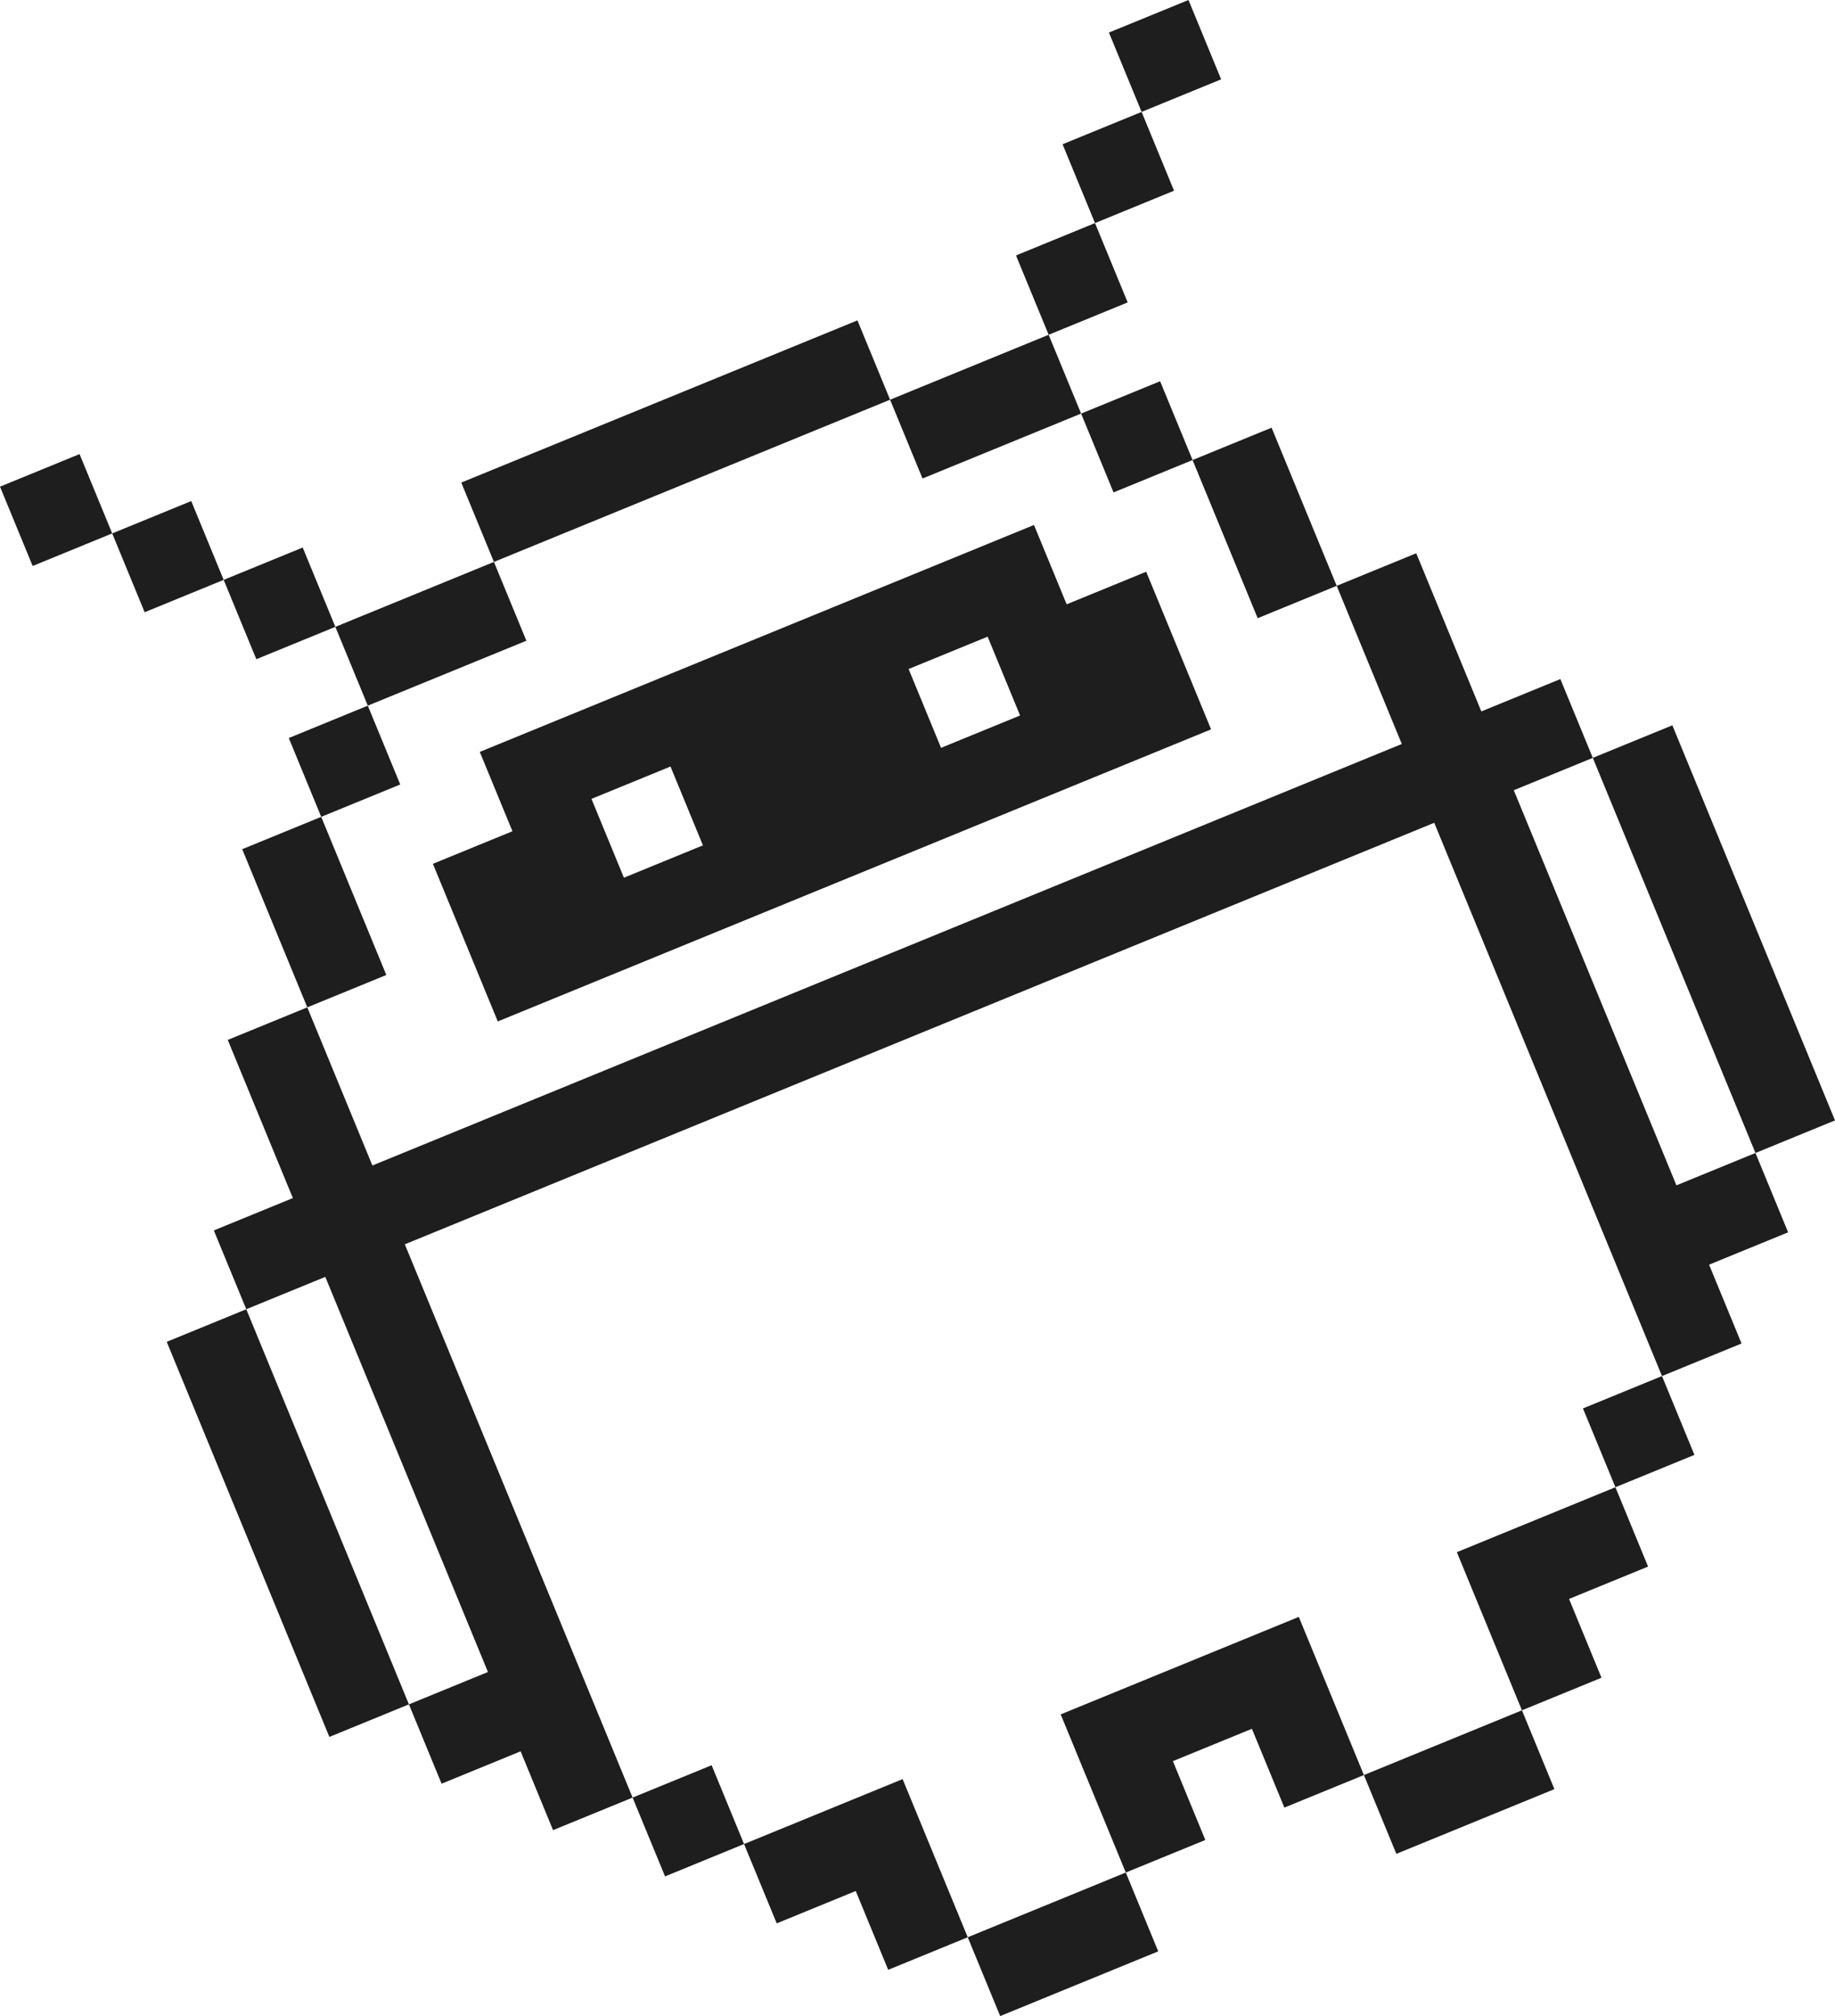 <svg width="102" height="112" viewBox="0 0 102 112" fill="none" xmlns="http://www.w3.org/2000/svg">
<path d="M92.959 40.293L88.537 42.102L97.579 64.052L102 62.243L92.959 40.293Z" fill="#1E1E1E"/>
<path d="M95.001 70.257L99.394 68.46L97.579 64.052L93.186 65.85L84.145 43.9L88.537 42.102L86.734 37.724L82.341 39.522L78.723 30.736L74.301 32.545L77.92 41.331L20.7 64.748L17.081 55.962L12.66 57.771L16.279 66.557L11.886 68.355L13.689 72.733L18.082 70.936L27.123 92.886L22.73 94.683L24.546 99.091L28.938 97.293L30.742 101.671L35.163 99.862L22.503 69.126L79.723 45.709L92.383 76.445L96.805 74.636L95.001 70.257Z" fill="#1E1E1E"/>
<path d="M66.063 0L61.641 1.809L63.457 6.217L67.878 4.407L66.063 0Z" fill="#1E1E1E"/>
<path d="M92.383 76.445L87.99 78.243L89.794 82.621L94.186 80.824L92.383 76.445Z" fill="#1E1E1E"/>
<path d="M70.682 23.759L66.29 25.557L69.909 34.343L74.301 32.545L70.682 23.759Z" fill="#1E1E1E"/>
<path d="M63.457 6.217L59.064 8.014L60.867 12.393L65.26 10.595L63.457 6.217Z" fill="#1E1E1E"/>
<path d="M64.486 21.179L60.094 22.976L61.897 27.355L66.29 25.557L64.486 21.179Z" fill="#1E1E1E"/>
<path d="M60.867 12.393L56.475 14.191L58.29 18.598L62.683 16.8L60.867 12.393Z" fill="#1E1E1E"/>
<path d="M84.599 95.014L89.02 93.205L87.217 88.826L91.609 87.029L89.794 82.621L80.98 86.229L84.599 95.014Z" fill="#1E1E1E"/>
<path d="M58.29 18.598L49.476 22.205L51.279 26.583L60.094 22.976L58.29 18.598Z" fill="#1E1E1E"/>
<path d="M84.599 95.014L75.813 98.61L77.617 102.988L86.402 99.393L84.599 95.014Z" fill="#1E1E1E"/>
<path d="M58.959 95.24L62.578 104.026L66.999 102.217L65.196 97.838L69.588 96.041L71.392 100.419L75.813 98.61L72.195 89.824L58.959 95.24Z" fill="#1E1E1E"/>
<path d="M47.661 17.798L25.64 26.809L27.455 31.217L49.476 22.205L47.661 17.798Z" fill="#1E1E1E"/>
<path d="M62.578 104.026L53.792 107.622L55.596 112L64.381 108.405L62.578 104.026Z" fill="#1E1E1E"/>
<path d="M67.319 40.519L63.712 31.762L59.291 33.572L57.475 29.164L26.669 41.771L28.485 46.179L24.063 47.988L27.67 56.745L67.319 40.519ZM50.506 37.167L54.898 35.369L56.702 39.748L52.309 41.545L50.506 37.167ZM32.877 44.381L37.27 42.583L39.073 46.962L34.681 48.76L32.877 44.381Z" fill="#1E1E1E"/>
<path d="M27.455 31.217L18.641 34.824L20.444 39.202L29.259 35.595L27.455 31.217Z" fill="#1E1E1E"/>
<path d="M41.359 102.443L43.175 106.85L47.567 105.052L49.371 109.431L53.792 107.622L50.173 98.836L41.359 102.443Z" fill="#1E1E1E"/>
<path d="M20.444 39.202L16.052 41L17.855 45.379L22.248 43.581L20.444 39.202Z" fill="#1E1E1E"/>
<path d="M16.826 30.417L12.433 32.214L14.248 36.621L18.641 34.824L16.826 30.417Z" fill="#1E1E1E"/>
<path d="M39.556 98.064L35.163 99.862L36.967 104.24L41.359 102.443L39.556 98.064Z" fill="#1E1E1E"/>
<path d="M17.855 45.379L13.463 47.176L17.081 55.962L21.474 54.164L17.855 45.379Z" fill="#1E1E1E"/>
<path d="M10.63 27.836L6.237 29.633L8.04 34.012L12.433 32.214L10.63 27.836Z" fill="#1E1E1E"/>
<path d="M4.422 25.226L0 27.036L1.815 31.443L6.237 29.633L4.422 25.226Z" fill="#1E1E1E"/>
<path d="M13.689 72.733L9.268 74.543L18.309 96.493L22.73 94.683L13.689 72.733Z" fill="#1E1E1E"/>
</svg>

